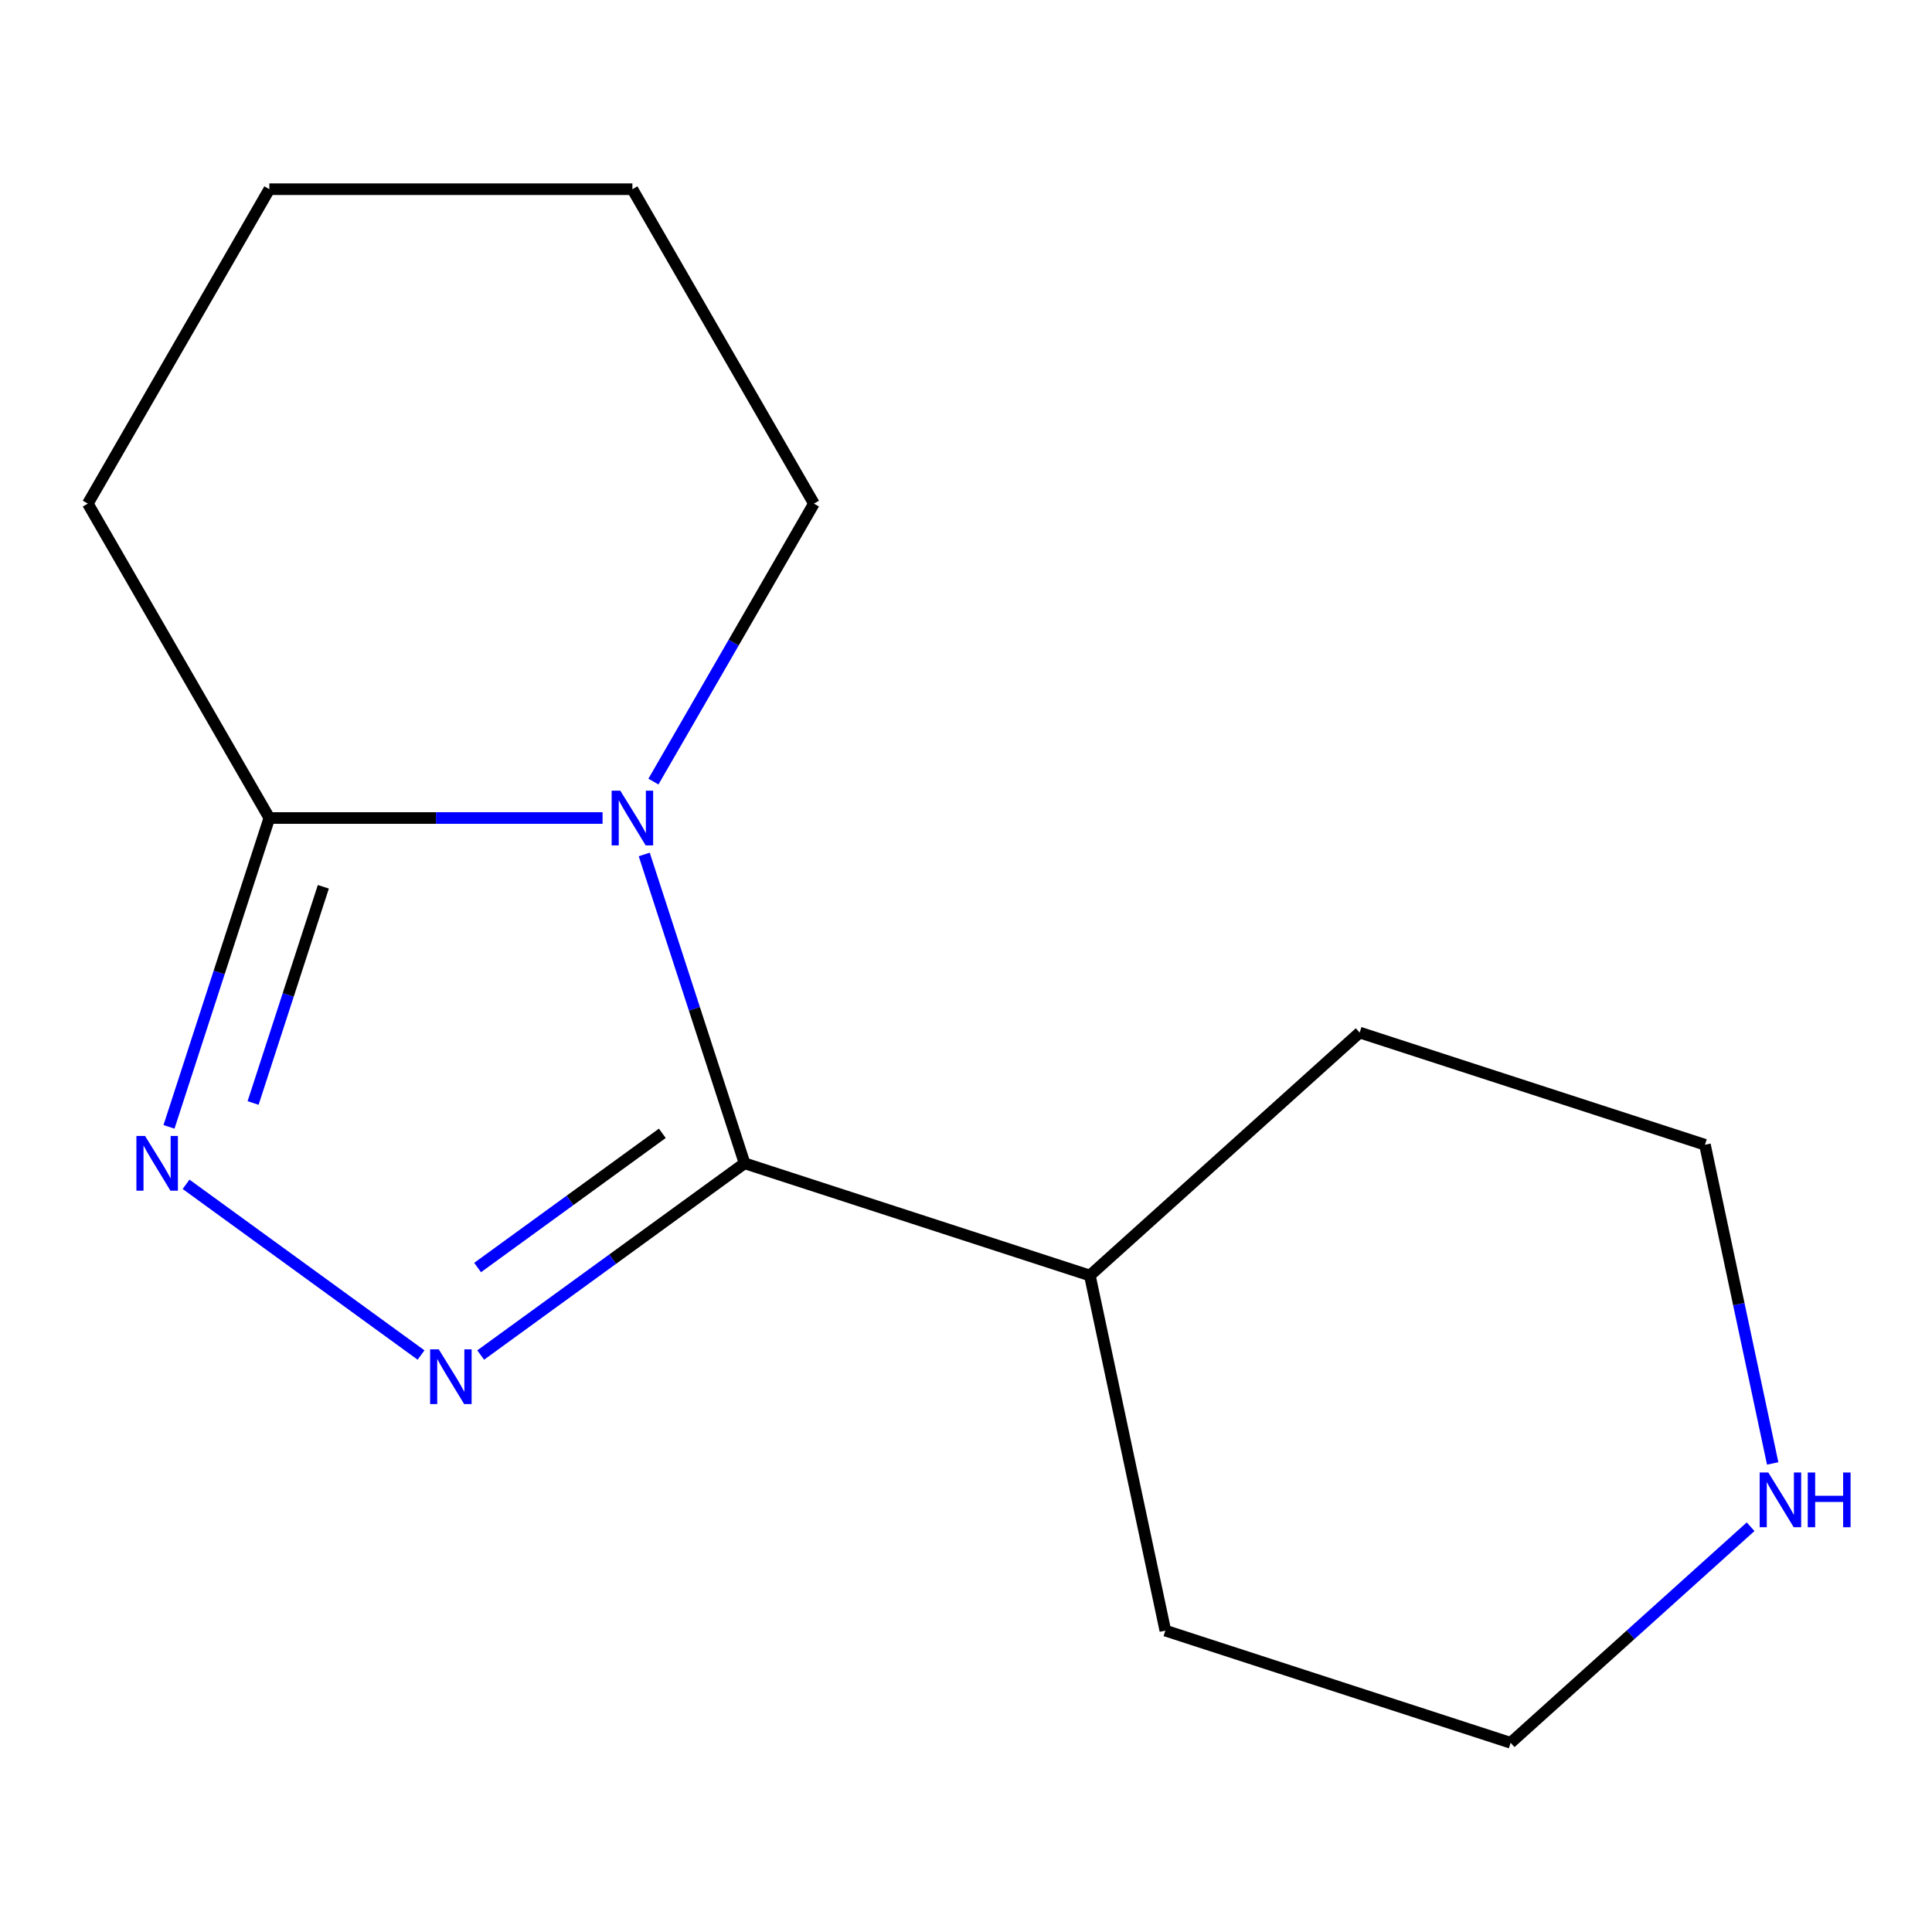 <?xml version='1.0' encoding='iso-8859-1'?>
<svg version='1.1' baseProfile='full'
              xmlns='http://www.w3.org/2000/svg'
                      xmlns:rdkit='http://www.rdkit.org/xml'
                      xmlns:xlink='http://www.w3.org/1999/xlink'
                  xml:space='preserve'
width='1000px' height='1000px' viewBox='0 0 1000 1000'>
<!-- END OF HEADER -->
<rect style='opacity:1.0;fill:#FFFFFF;stroke:none' width='1000' height='1000' x='0' y='0'> </rect>
<path class='bond-0' d='M 333.454,442.265 L 359.424,522.195' style='fill:none;fill-rule:evenodd;stroke:#0000FF;stroke-width:6px;stroke-linecap:butt;stroke-linejoin:miter;stroke-opacity:1' />
<path class='bond-0' d='M 359.424,522.195 L 385.395,602.125' style='fill:none;fill-rule:evenodd;stroke:#000000;stroke-width:6px;stroke-linecap:butt;stroke-linejoin:miter;stroke-opacity:1' />
<path class='bond-3' d='M 311.888,423.407 L 225.65,423.407' style='fill:none;fill-rule:evenodd;stroke:#0000FF;stroke-width:6px;stroke-linecap:butt;stroke-linejoin:miter;stroke-opacity:1' />
<path class='bond-3' d='M 225.65,423.407 L 139.412,423.407' style='fill:none;fill-rule:evenodd;stroke:#000000;stroke-width:6px;stroke-linecap:butt;stroke-linejoin:miter;stroke-opacity:1' />
<path class='bond-6' d='M 338.214,404.549 L 379.749,332.609' style='fill:none;fill-rule:evenodd;stroke:#0000FF;stroke-width:6px;stroke-linecap:butt;stroke-linejoin:miter;stroke-opacity:1' />
<path class='bond-6' d='M 379.749,332.609 L 421.284,260.669' style='fill:none;fill-rule:evenodd;stroke:#000000;stroke-width:6px;stroke-linecap:butt;stroke-linejoin:miter;stroke-opacity:1' />
<path class='bond-1' d='M 385.395,602.125 L 317.101,651.743' style='fill:none;fill-rule:evenodd;stroke:#000000;stroke-width:6px;stroke-linecap:butt;stroke-linejoin:miter;stroke-opacity:1' />
<path class='bond-1' d='M 317.101,651.743 L 248.807,701.362' style='fill:none;fill-rule:evenodd;stroke:#0000FF;stroke-width:6px;stroke-linecap:butt;stroke-linejoin:miter;stroke-opacity:1' />
<path class='bond-1' d='M 342.816,586.605 L 295.01,621.338' style='fill:none;fill-rule:evenodd;stroke:#000000;stroke-width:6px;stroke-linecap:butt;stroke-linejoin:miter;stroke-opacity:1' />
<path class='bond-1' d='M 295.01,621.338 L 247.204,656.071' style='fill:none;fill-rule:evenodd;stroke:#0000FF;stroke-width:6px;stroke-linecap:butt;stroke-linejoin:miter;stroke-opacity:1' />
<path class='bond-4' d='M 385.395,602.125 L 564.112,660.193' style='fill:none;fill-rule:evenodd;stroke:#000000;stroke-width:6px;stroke-linecap:butt;stroke-linejoin:miter;stroke-opacity:1' />
<path class='bond-14' d='M 217.931,701.362 L 96.304,612.994' style='fill:none;fill-rule:evenodd;stroke:#0000FF;stroke-width:6px;stroke-linecap:butt;stroke-linejoin:miter;stroke-opacity:1' />
<path class='bond-2' d='M 87.47,583.267 L 113.441,503.337' style='fill:none;fill-rule:evenodd;stroke:#0000FF;stroke-width:6px;stroke-linecap:butt;stroke-linejoin:miter;stroke-opacity:1' />
<path class='bond-2' d='M 113.441,503.337 L 139.412,423.407' style='fill:none;fill-rule:evenodd;stroke:#000000;stroke-width:6px;stroke-linecap:butt;stroke-linejoin:miter;stroke-opacity:1' />
<path class='bond-2' d='M 131.005,570.902 L 149.185,514.951' style='fill:none;fill-rule:evenodd;stroke:#0000FF;stroke-width:6px;stroke-linecap:butt;stroke-linejoin:miter;stroke-opacity:1' />
<path class='bond-2' d='M 149.185,514.951 L 167.364,459' style='fill:none;fill-rule:evenodd;stroke:#000000;stroke-width:6px;stroke-linecap:butt;stroke-linejoin:miter;stroke-opacity:1' />
<path class='bond-7' d='M 139.412,423.407 L 45.455,260.669' style='fill:none;fill-rule:evenodd;stroke:#000000;stroke-width:6px;stroke-linecap:butt;stroke-linejoin:miter;stroke-opacity:1' />
<path class='bond-10' d='M 564.112,660.193 L 703.76,534.454' style='fill:none;fill-rule:evenodd;stroke:#000000;stroke-width:6px;stroke-linecap:butt;stroke-linejoin:miter;stroke-opacity:1' />
<path class='bond-11' d='M 564.112,660.193 L 603.182,844.001' style='fill:none;fill-rule:evenodd;stroke:#000000;stroke-width:6px;stroke-linecap:butt;stroke-linejoin:miter;stroke-opacity:1' />
<path class='bond-5' d='M 906.109,790.231 L 844.004,846.151' style='fill:none;fill-rule:evenodd;stroke:#0000FF;stroke-width:6px;stroke-linecap:butt;stroke-linejoin:miter;stroke-opacity:1' />
<path class='bond-5' d='M 844.004,846.151 L 781.899,902.07' style='fill:none;fill-rule:evenodd;stroke:#000000;stroke-width:6px;stroke-linecap:butt;stroke-linejoin:miter;stroke-opacity:1' />
<path class='bond-16' d='M 917.539,757.473 L 900.008,674.998' style='fill:none;fill-rule:evenodd;stroke:#0000FF;stroke-width:6px;stroke-linecap:butt;stroke-linejoin:miter;stroke-opacity:1' />
<path class='bond-16' d='M 900.008,674.998 L 882.477,592.523' style='fill:none;fill-rule:evenodd;stroke:#000000;stroke-width:6px;stroke-linecap:butt;stroke-linejoin:miter;stroke-opacity:1' />
<path class='bond-12' d='M 421.284,260.669 L 327.326,97.93' style='fill:none;fill-rule:evenodd;stroke:#000000;stroke-width:6px;stroke-linecap:butt;stroke-linejoin:miter;stroke-opacity:1' />
<path class='bond-15' d='M 45.455,260.669 L 139.412,97.93' style='fill:none;fill-rule:evenodd;stroke:#000000;stroke-width:6px;stroke-linecap:butt;stroke-linejoin:miter;stroke-opacity:1' />
<path class='bond-8' d='M 882.477,592.523 L 703.76,534.454' style='fill:none;fill-rule:evenodd;stroke:#000000;stroke-width:6px;stroke-linecap:butt;stroke-linejoin:miter;stroke-opacity:1' />
<path class='bond-9' d='M 781.899,902.07 L 603.182,844.001' style='fill:none;fill-rule:evenodd;stroke:#000000;stroke-width:6px;stroke-linecap:butt;stroke-linejoin:miter;stroke-opacity:1' />
<path class='bond-13' d='M 327.326,97.93 L 139.412,97.93' style='fill:none;fill-rule:evenodd;stroke:#000000;stroke-width:6px;stroke-linecap:butt;stroke-linejoin:miter;stroke-opacity:1' />
<path  class='atom-0' d='M 321.066 409.247
L 330.346 424.247
Q 331.266 425.727, 332.746 428.407
Q 334.226 431.087, 334.306 431.247
L 334.306 409.247
L 338.066 409.247
L 338.066 437.567
L 334.186 437.567
L 324.226 421.167
Q 323.066 419.247, 321.826 417.047
Q 320.626 414.847, 320.266 414.167
L 320.266 437.567
L 316.586 437.567
L 316.586 409.247
L 321.066 409.247
' fill='#0000FF'/>
<path  class='atom-2' d='M 227.109 698.418
L 236.389 713.418
Q 237.309 714.898, 238.789 717.578
Q 240.269 720.258, 240.349 720.418
L 240.349 698.418
L 244.109 698.418
L 244.109 726.738
L 240.229 726.738
L 230.269 710.338
Q 229.109 708.418, 227.869 706.218
Q 226.669 704.018, 226.309 703.338
L 226.309 726.738
L 222.629 726.738
L 222.629 698.418
L 227.109 698.418
' fill='#0000FF'/>
<path  class='atom-3' d='M 75.083 587.965
L 84.363 602.965
Q 85.283 604.445, 86.763 607.125
Q 88.243 609.805, 88.323 609.965
L 88.323 587.965
L 92.083 587.965
L 92.083 616.285
L 88.203 616.285
L 78.243 599.885
Q 77.083 597.965, 75.843 595.765
Q 74.643 593.565, 74.283 592.885
L 74.283 616.285
L 70.603 616.285
L 70.603 587.965
L 75.083 587.965
' fill='#0000FF'/>
<path  class='atom-6' d='M 915.287 762.171
L 924.567 777.171
Q 925.487 778.651, 926.967 781.331
Q 928.447 784.011, 928.527 784.171
L 928.527 762.171
L 932.287 762.171
L 932.287 790.491
L 928.407 790.491
L 918.447 774.091
Q 917.287 772.171, 916.047 769.971
Q 914.847 767.771, 914.487 767.091
L 914.487 790.491
L 910.807 790.491
L 910.807 762.171
L 915.287 762.171
' fill='#0000FF'/>
<path  class='atom-6' d='M 935.687 762.171
L 939.527 762.171
L 939.527 774.211
L 954.007 774.211
L 954.007 762.171
L 957.847 762.171
L 957.847 790.491
L 954.007 790.491
L 954.007 777.411
L 939.527 777.411
L 939.527 790.491
L 935.687 790.491
L 935.687 762.171
' fill='#0000FF'/>
</svg>
